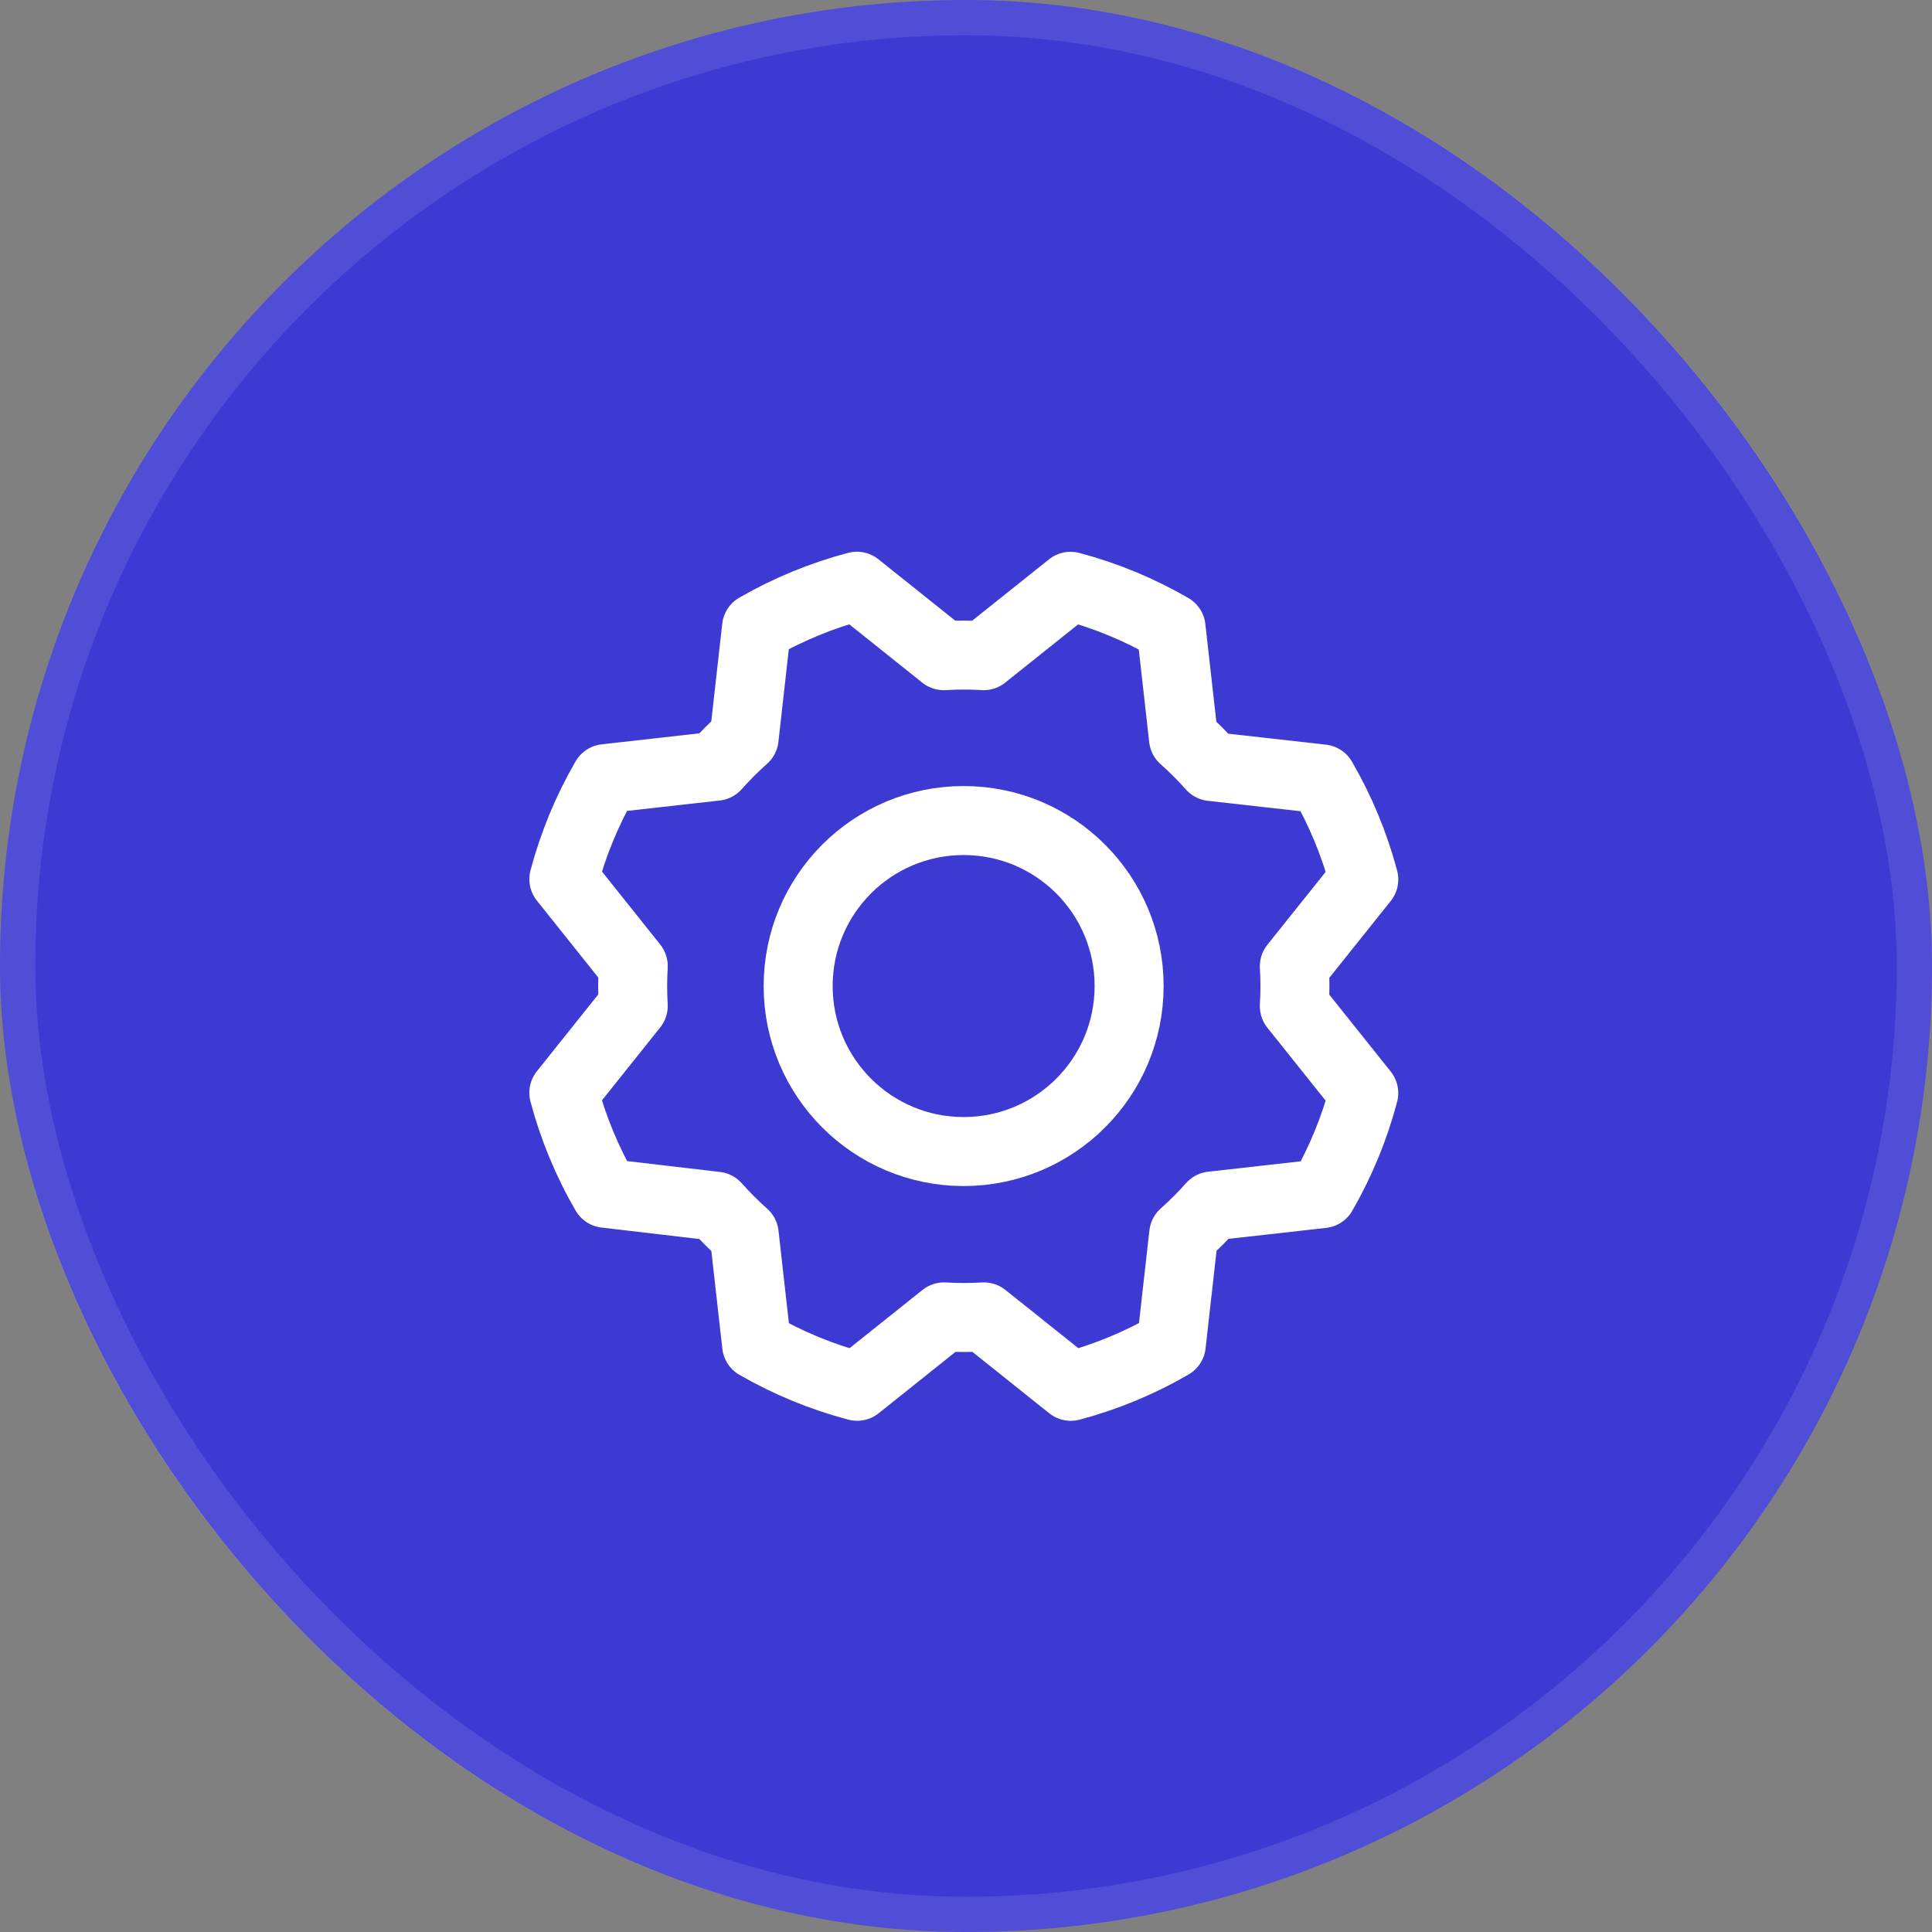 <svg width="56" height="56" viewBox="0 0 56 56" fill="none" xmlns="http://www.w3.org/2000/svg">
<rect x="0" y="0" width="56" height="56" fill="#808080" stroke="none"/>
<rect width="56" height="56" rx="28" fill="#3D3AD3"/>
<rect x="0.511" y="0.511" width="54.978" height="54.978" rx="27.489" stroke="white" stroke-opacity="0.1" stroke-width="1.022"/>
<path d="M27.931 33.378C30.581 33.378 32.728 31.23 32.728 28.581C32.728 25.932 30.581 23.784 27.931 23.784C25.282 23.784 23.135 25.932 23.135 28.581C23.135 31.23 25.282 33.378 27.931 33.378Z" stroke="white" stroke-width="2" stroke-linecap="round" stroke-linejoin="round"/>
<path d="M17.55 34.588C17.02 33.675 16.614 32.695 16.343 31.675L18.355 29.157C18.332 28.772 18.332 28.386 18.355 28.001L16.344 25.482C16.615 24.462 17.02 23.482 17.549 22.569L20.752 22.209C21.008 21.921 21.28 21.648 21.569 21.392L21.928 18.19C22.841 17.664 23.819 17.261 24.837 16.992L27.356 19.005C27.741 18.982 28.127 18.982 28.512 19.005L31.03 16.994C32.05 17.264 33.03 17.67 33.944 18.199L34.304 21.402C34.592 21.657 34.865 21.93 35.12 22.218L38.322 22.578C38.852 23.491 39.258 24.471 39.53 25.491L37.517 28.009C37.54 28.394 37.54 28.78 37.517 29.165L39.529 31.683C39.26 32.703 38.856 33.683 38.329 34.597L35.126 34.957C34.871 35.245 34.598 35.518 34.31 35.774L33.95 38.975C33.037 39.506 32.057 39.912 31.037 40.183L28.519 38.171C28.134 38.194 27.748 38.194 27.363 38.171L24.845 40.182C23.825 39.913 22.845 39.51 21.931 38.983L21.571 35.78C21.283 35.524 21.01 35.251 20.754 34.963L17.55 34.588Z" stroke="white" stroke-width="2" stroke-linecap="round" stroke-linejoin="round"/>
</svg>
